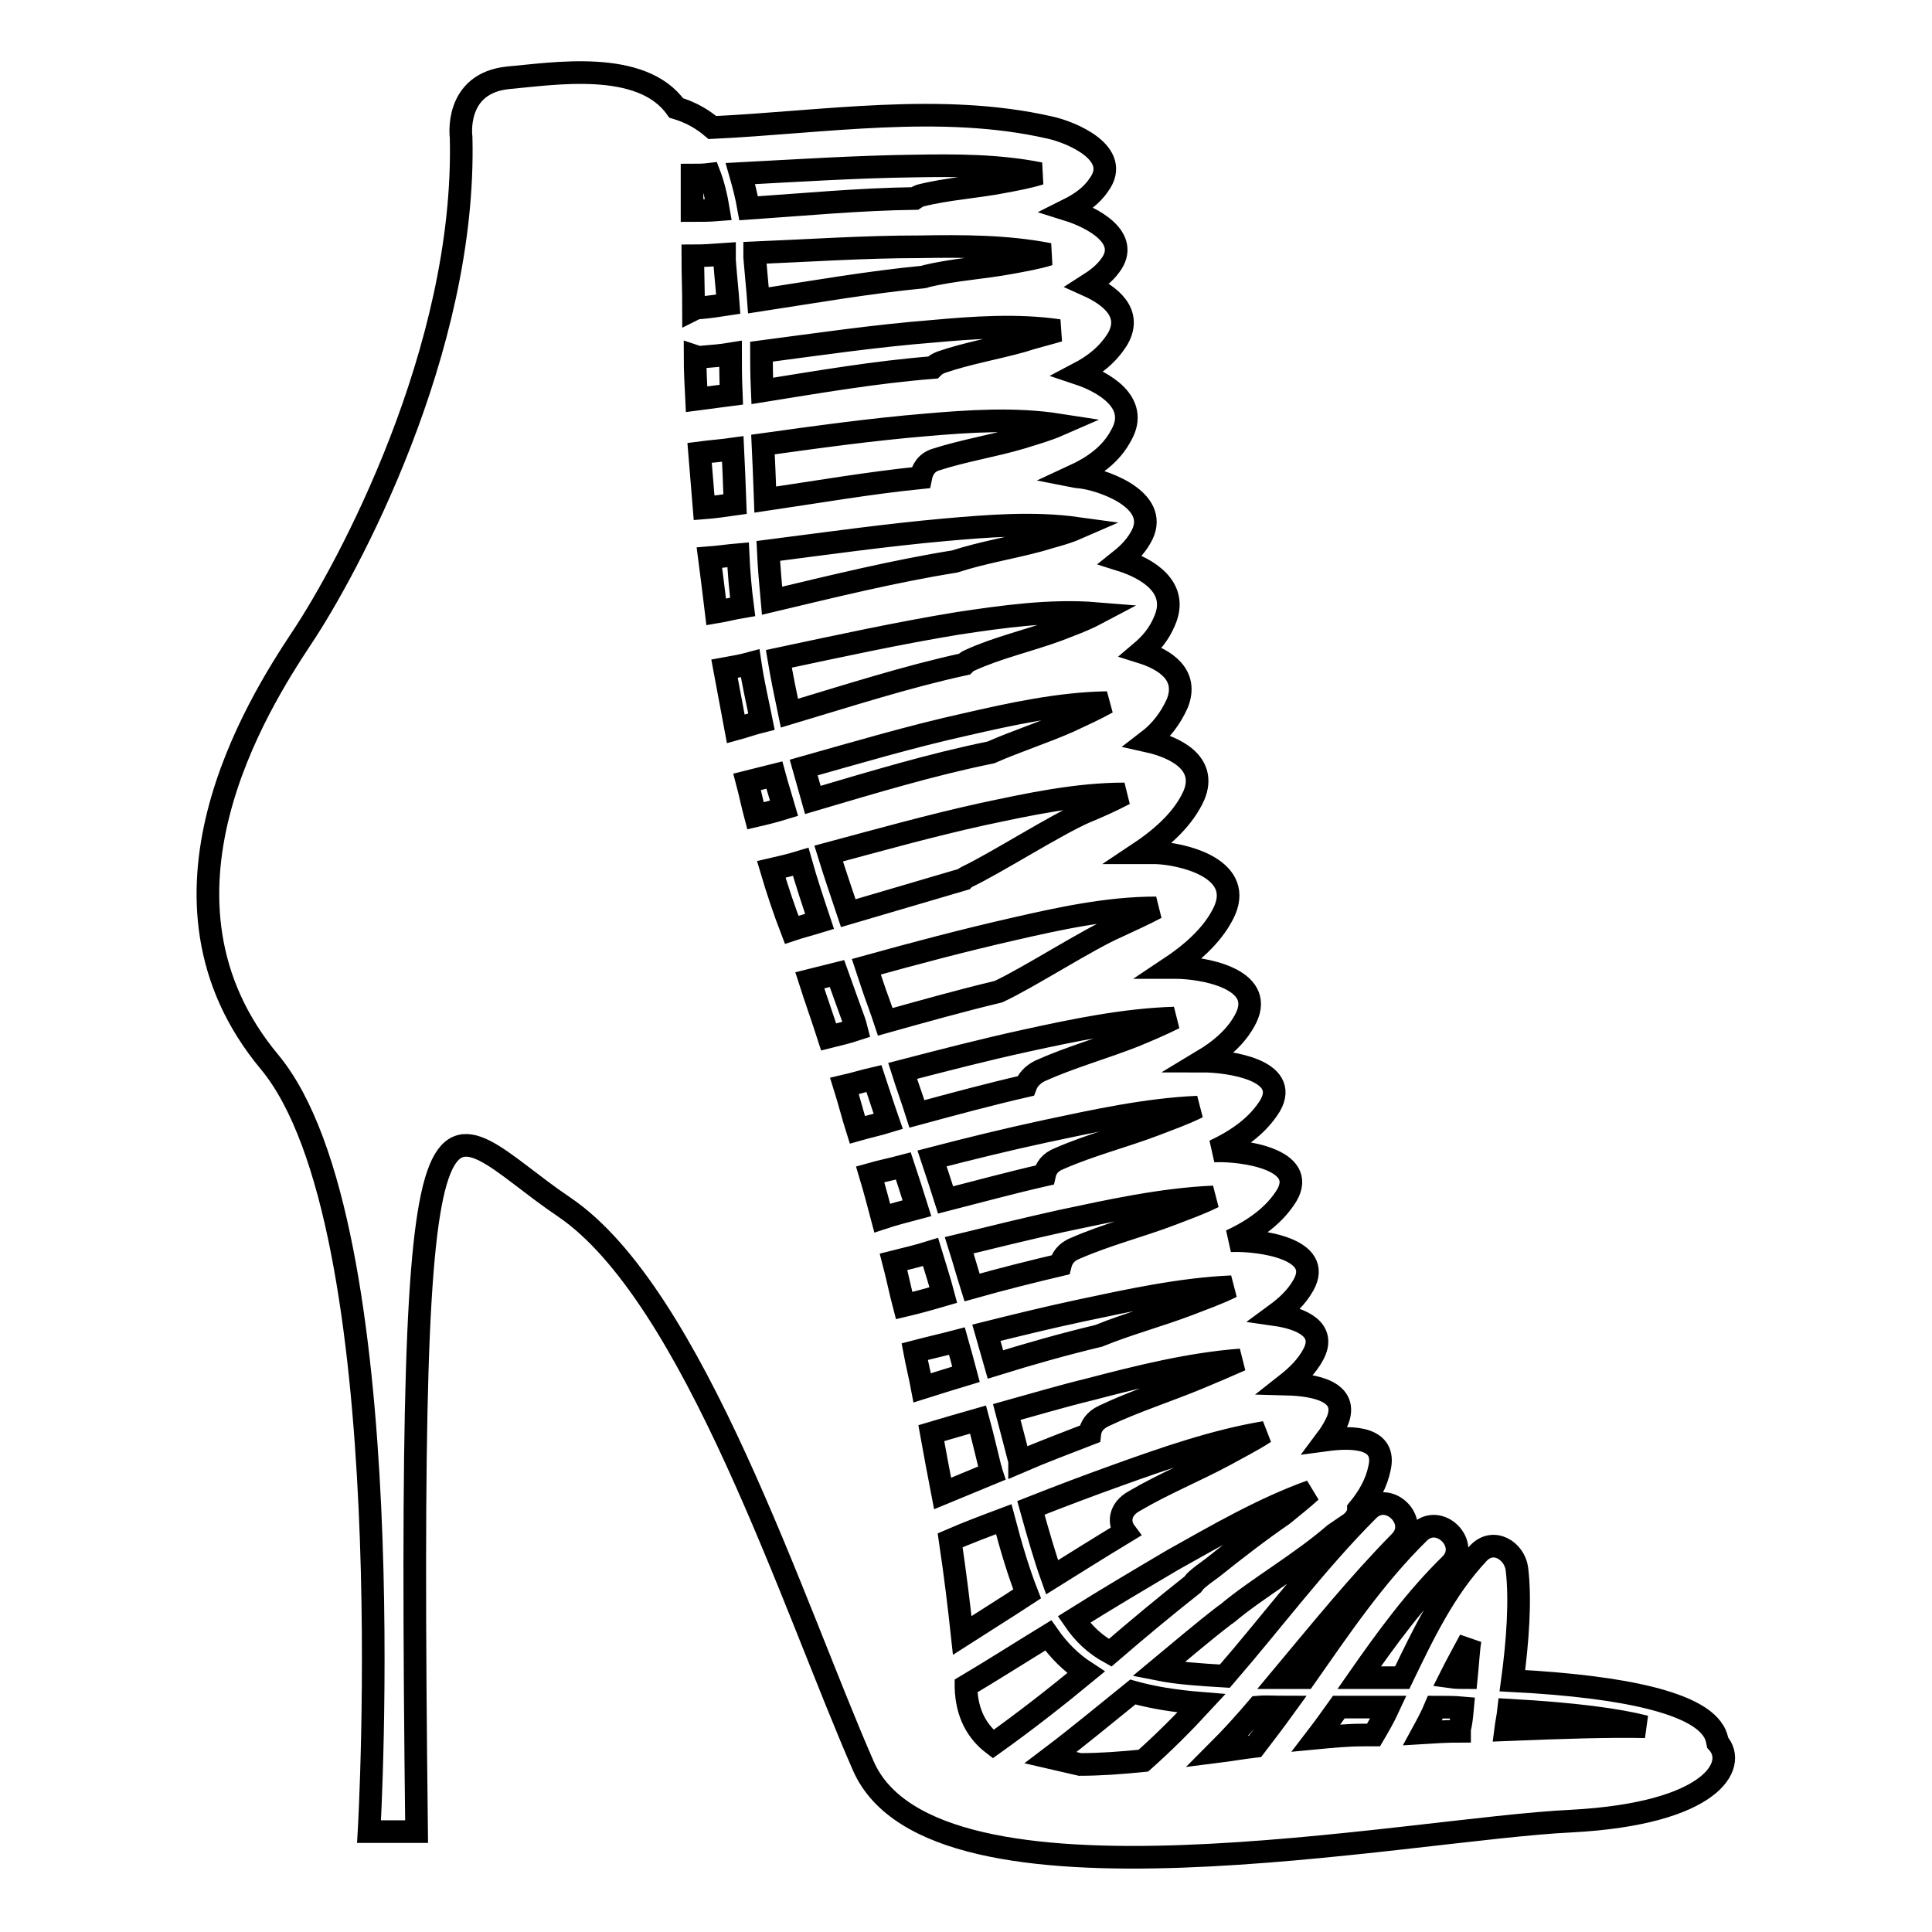 <?xml version="1.0" encoding="utf-8"?>
<!-- Svg Vector Icons : http://www.onlinewebfonts.com/icon -->
<!DOCTYPE svg PUBLIC "-//W3C//DTD SVG 1.1//EN" "http://www.w3.org/Graphics/SVG/1.1/DTD/svg11.dtd">
<svg version="1.1" xmlns="http://www.w3.org/2000/svg" xmlns:xlink="http://www.w3.org/1999/xlink" x="0px" y="0px" viewBox="0 0 256 256" enable-background="new 0 0 256 256" xml:space="preserve">
<g><g><g><g><path stroke-width="3" fill-opacity="0" stroke="#000000"  d="M227.6,230.9c-0.1-0.5-0.2-1-0.6-1.6c-2.2-3.5-11.1-5.8-26.6-6.6c0.7-5.2,1.1-10.7,0.6-14.8c-0.3-2.4-3.1-4.2-5.1-2.1c-4.5,4.8-7.3,10.7-10.1,16.5c-0.8,0-1.6,0-2.4,0h-3.3c3.7-5.3,7.5-10.5,12.1-15c2.7-2.7-1.5-6.9-4.2-4.2c-5.9,5.8-10.4,12.5-15.1,19.2c-1.1,0-2.1,0-3.1,0c5.1-6.1,10.1-12.3,15.7-18c2.7-2.7-1.5-6.9-4.2-4.2c-6.8,6.8-12.6,14.6-19,22c-3.4-0.2-6.3-0.4-8.8-0.9c2.9-2.4,5.8-4.9,8.8-7.2c0.1-0.1,0.2-0.1,0.3-0.2c3.9-3.3,9.7-6.6,14.2-10.5c0.6-0.4,1.3-0.9,1.9-1.3c0.8-0.5,1.3-1.3,1.3-2c1.4-1.7,2.4-3.5,2.8-5.5c0.9-4-3.4-4.2-7.1-3.7c0.6-0.8,1.1-1.6,1.5-2.5c1.6-3.9-2.9-4.8-6.7-4.9c1.4-1.1,2.7-2.4,3.5-3.9c1.8-3.3-1.5-4.8-5-5.3c1.5-1.1,2.8-2.3,3.7-3.9c2.8-4.9-5.9-6-9.3-5.9c-0.1,0-0.2,0-0.3,0c3.2-1.5,5.8-3.4,7.4-6c2.8-4.8-5.8-6-9.3-5.9c-0.1,0-0.2,0-0.3,0c3.2-1.5,5.8-3.4,7.4-6c2.7-4.7-5.4-5.9-9-5.9c2.5-1.5,4.6-3.3,5.8-5.7c2.6-5.3-5.9-6.7-9.3-6.7c-0.2,0-0.5,0-0.7,0c3.3-2.2,5.9-4.7,7.2-7.6c2.4-5.7-5.9-7.5-9.1-7.6c-0.7,0-1.5,0-2.2,0c3.3-2.2,5.9-4.7,7.2-7.6c1.8-4.3-2.5-6.4-6.1-7.2c1.7-1.3,3-3,3.9-5c1.5-3.8-1.6-5.8-4.8-6.8c1.3-1.1,2.4-2.4,3.1-4.1c2-4.5-2.3-7-5.8-8.1c1-0.8,1.9-1.7,2.6-2.9c2.9-4.8-4.4-7.5-7.4-8c-0.5-0.1-1-0.1-1.5-0.2c2.6-1.2,5-2.8,6.4-5.5c2.4-4.3-2.4-7-5.7-8.1c2.1-1.1,3.9-2.5,5.2-4.6c2-3.5-1.1-5.8-4-7.1c1.1-0.7,2.2-1.5,3-2.6c2.8-3.7-2.4-6.4-5.6-7.4c1.6-0.8,3.1-1.8,4.1-3.3c3.1-4.2-3.7-7-6.5-7.6c-14.4-3.3-30-0.7-44.7,0c-1.3-1.1-2.8-2-4.8-2.6c-4.6-6.5-16.4-4.5-22.2-4c-7.3,0.7-6.3,7.9-6.3,7.9C61.8,46.4,46,75.5,40,84.5c-5.9,8.9-22.2,34.7-4.3,56.2c17.9,21.5,13.2,102,13.2,102h6.3c-1.3-110,2.3-94.4,19.5-82.8c17.2,11.6,30.4,52.9,39.7,74.1c9.3,21.2,72.1,8.3,93.9,7.3C226.8,240.3,230.3,233.9,227.6,230.9z M95.2,27.8c-1.2,0.1-2.4,0.1-3.5,0.1c0-1.8,0-3.3,0-4.7c0.7,0,1.5,0,2.3-0.1C94.5,24.4,94.9,26,95.2,27.8z M121.8,32.7c5.7-0.1,11.6-0.1,17.2,1c-1.6,0.5-3.4,0.8-5,1.1c-3.7,0.7-7.6,0.9-11.3,1.8c-0.1,0-0.2,0.1-0.3,0.1c-7.3,0.7-14.7,2-21.9,3.1c-0.1-1.4-0.3-3.2-0.5-5.7c0-0.2,0-0.4,0-0.6C107.2,33.2,114.5,32.7,121.8,32.7z M122,63.3c-6.9,0.7-13.8,1.9-20.6,2.9c-0.1-2.8-0.2-5.2-0.3-7.3c7.2-1,14.4-2,21.6-2.6c5.8-0.5,11.8-0.9,17.6,0c-1.6,0.7-3.4,1.2-5,1.7c-3.7,1.1-7.6,1.7-11.3,2.9C122.7,61.3,122.2,62.3,122,63.3z M98.4,80.4c-1.2,0.2-2.3,0.5-3.5,0.7c-0.3-2.5-0.6-4.9-0.9-7.2c1.3-0.1,2.6-0.3,3.8-0.4C97.9,75.7,98.1,78.1,98.4,80.4z M126.9,82.6c6-0.9,12.3-1.8,18.4-1.3c-1.7,0.9-3.4,1.5-5.2,2.2c-3.8,1.4-7.9,2.3-11.6,4c-0.3,0.1-0.5,0.3-0.7,0.5c-7.8,1.7-15.5,4.2-23.2,6.5c-0.5-2.4-1-4.8-1.4-7.2C111.2,85.6,119,83.9,126.9,82.6z M141.6,95.6c-3.4,1.5-6.9,2.6-10.3,4.1c-7.9,1.6-15.8,4-23.6,6.3c-0.4-1.4-0.8-2.9-1.2-4.3c7.1-2,14.2-4.1,21.4-5.7c6.1-1.4,12.5-2.8,18.8-2.9C145.1,94,143.3,94.8,141.6,95.6z M108.6,122.1c-1.3,0.4-2.5,0.7-3.7,1.1c0,0,0,0,0,0c-1-2.6-1.9-5.3-2.7-8c1.3-0.3,2.6-0.6,3.9-1C106.8,116.7,107.7,119.4,108.6,122.1z M112.7,134c0.3,0.8,0.6,1.6,0.8,2.4c-1.2,0.4-2.5,0.7-3.7,1c-0.8-2.5-1.7-5-2.5-7.5c1.2-0.3,2.4-0.6,3.6-0.9C111.5,130.7,112.1,132.3,112.7,134z M117.7,148.6c-1.3,0.4-2.7,0.7-4.1,1.1c-0.6-1.9-1.1-3.9-1.7-5.8c1.3-0.3,2.6-0.7,3.9-1C116.4,144.7,117,146.6,117.7,148.6z M121.5,160.1c-1.5,0.4-3.1,0.8-4.6,1.3c-0.5-1.9-1-3.8-1.6-5.8c1.4-0.4,2.9-0.7,4.4-1.1C120.3,156.3,120.9,158.2,121.5,160.1z M125,171.6c-1.7,0.5-3.5,1-5.2,1.4c-0.5-1.9-0.9-3.9-1.4-5.8c1.6-0.4,3.3-0.8,4.9-1.3C123.9,167.9,124.5,169.7,125,171.6z M143,173.7c6.6-1.4,13.4-2.9,20.2-3.2c-1.8,0.9-3.8,1.6-5.6,2.3c-3.9,1.5-8.1,2.6-12,4.2c-4.6,1.1-9.2,2.4-13.7,3.8c-0.4-1.4-0.8-2.8-1.2-4.2C134.7,175.6,138.8,174.6,143,173.7z M162.3,192.8c-3.9,2.1-8.1,3.8-12,6.1c-2,1.1-2.1,2.9-1.2,4.1c-3.3,2-6.5,4-9.7,6c-0.9-2.5-1.8-5.6-2.8-9.2c3.8-1.5,7.5-2.9,11.4-4.3c6.4-2.3,13-4.6,19.6-5.7C165.9,190.9,164.1,191.8,162.3,192.8z M143.9,221.6c-4,3.3-8.1,6.5-12.3,9.5c-2.1-1.6-3.5-4-3.6-7.5c0-0.1,0-0.2,0-0.2c3.7-2.2,7.3-4.5,10.9-6.7C140.3,218.7,141.9,220.3,143.9,221.6z M123.4,189.9c2-0.6,4.1-1.2,6.2-1.8c0.6,2.2,1.1,4.4,1.6,6.4c0.1,0.2,0.1,0.4,0.2,0.7c-2.2,0.9-4.3,1.8-6.5,2.7C124.4,195.3,123.9,192.7,123.4,189.9z M96.8,46.9c0,1.3,0,3,0.1,5.4c-1.5,0.2-3.1,0.4-4.6,0.6c-0.1-2-0.2-3.8-0.2-5.7c0.3,0.1,0.6,0.2,1,0.1C94.3,47.2,95.6,47.1,96.8,46.9z M97.4,66.8c-1.4,0.2-2.8,0.4-4.1,0.5c-0.2-2.5-0.4-4.9-0.6-7.3c1.5-0.2,3-0.3,4.4-0.5C97.2,61.5,97.3,64,97.4,66.8z M103.9,107.1c-1.3,0.4-2.5,0.7-3.8,1c-0.4-1.5-0.7-3-1.1-4.5c1.2-0.3,2.4-0.6,3.6-0.9C103,104.2,103.5,105.7,103.9,107.1z M133,201.3c1,3.8,2,7.1,3.1,9.9c-2.9,1.9-5.8,3.7-8.6,5.5c-0.4-3.7-0.9-7.9-1.6-12.6C128.2,203.1,130.6,202.2,133,201.3z M158.8,182.6c-4.1,1.7-8.5,3.1-12.5,5c-1.3,0.6-1.8,1.5-1.9,2.4c-3.1,1.2-6.3,2.4-9.3,3.7c0,0,0-0.1,0-0.1c-0.5-2-1.1-4.2-1.7-6.5c3.6-1,7.3-2.1,11-3c6.5-1.7,13.3-3.4,20-3.9C162.6,181,160.7,181.8,158.8,182.6z M128,182.1c-2,0.6-3.9,1.2-5.8,1.8c-0.3-1.6-0.7-3.2-1-4.8c1.9-0.5,3.7-0.9,5.6-1.4C127.2,179.1,127.6,180.6,128,182.1z M100.9,95.6c-1.2,0.3-2.3,0.7-3.4,1c-0.5-2.7-1-5.3-1.5-8c1.1-0.2,2.3-0.4,3.4-0.7C99.8,90.6,100.4,93.1,100.9,95.6z M135.4,45.2c-3.6,1-7.2,1.6-10.7,2.8c-0.5,0.2-0.8,0.4-1.1,0.7c-7.6,0.6-15.1,1.9-22.6,3.1c-0.1-2.3-0.1-3.9-0.1-5.1c0,0,0-0.1,0-0.1c7.6-1,15.1-2.1,22.7-2.7c5.5-0.5,11.2-0.9,16.7-0.1C138.6,44.3,136.9,44.7,135.4,45.2z M96,34.5c0.2,2.6,0.4,4.4,0.5,5.8c-1.3,0.2-2.6,0.4-3.9,0.5c-0.3,0-0.5,0.1-0.7,0.2c0-2.5-0.1-4.9-0.1-7.1c1.4,0,2.8-0.1,4.2-0.2C96,34,96,34.2,96,34.5z M190.2,226.2c1.3,0,2.5,0,3.6,0.1c-0.1,1.1-0.2,2.1-0.4,2.8c0,0.1,0,0.2,0,0.3c-1.6,0-3.3,0.1-4.9,0.2C189.1,228.5,189.7,227.4,190.2,226.2z M218,228.8c-4.8-0.1-11.1,0.1-18.5,0.4c0.1-0.8,0.3-1.7,0.4-2.6C208.9,227.1,214.5,227.9,218,228.8z M194.8,217.3c-0.2,1.1-0.3,3-0.5,5c-0.7,0-1.4,0-2.1-0.1C193,220.6,193.9,219,194.8,217.3z M183.5,226.2c0.2,0,0.3,0,0.5,0c-0.6,1.3-1.3,2.5-2,3.7c-0.5,0-0.9,0-1.4,0c-2,0-4.1,0.2-6.2,0.4c1-1.3,2-2.7,3-4.1L183.5,226.2z M170.2,226.2c-1.3,1.8-2.6,3.5-3.9,5.2c-1.7,0.2-3.4,0.5-5,0.7c1.9-1.9,3.7-3.9,5.4-5.9C167.8,226.1,168.9,226.2,170.2,226.2z M159.2,225.7c-2.4,2.6-5,5.2-7.7,7.6c-3,0.3-5.8,0.5-8.4,0.5l-3.9-0.9c3.7-2.8,7.3-5.8,10.9-8.7C152.6,224.9,155.5,225.4,159.2,225.7z M147.1,219c-2-1.1-3.5-2.5-4.8-4.4c4.3-2.7,8.7-5.3,13.1-7.9c5.9-3.3,11.9-6.8,18.3-9.1c-1.2,1.1-2.5,2.1-3.7,3.1c-3.2,2.2-6.3,4.6-9.3,7c-0.8,0.6-1.7,1.2-2.4,1.9c-0.1,0.1-0.1,0.2-0.2,0.3C154.3,212.9,150.7,215.9,147.1,219z M128.8,170.6c-0.6-1.9-1.1-3.7-1.7-5.6c4.5-1.1,9-2.2,13.5-3.2c6.6-1.4,13.4-2.9,20.2-3.2c-1.8,0.9-3.8,1.6-5.6,2.3c-4.2,1.6-8.6,2.7-12.7,4.5c-1.3,0.5-1.8,1.4-2,2.2C136.7,168.5,132.7,169.5,128.8,170.6z M125.3,159c-0.6-1.9-1.2-3.7-1.8-5.5c5-1.3,9.9-2.5,15-3.6c6.6-1.4,13.4-2.9,20.2-3.2c-1.8,0.9-3.8,1.6-5.6,2.3c-4.2,1.6-8.6,2.7-12.7,4.5c-1.3,0.5-1.8,1.3-2,2.2C134,156.7,129.6,157.9,125.3,159z M155.6,134.9c-1.8,0.9-3.7,1.7-5.4,2.4c-4.1,1.6-8.4,2.8-12.4,4.6c-1,0.5-1.6,1.2-1.9,2c-4.8,1.1-9.6,2.4-14.4,3.7c-0.6-1.9-1.3-3.8-1.9-5.7c5.4-1.4,10.8-2.8,16.3-4C142.3,136.5,149,135.1,155.6,134.9z M153.2,120.3c-1.7,0.9-3.5,1.7-5.2,2.5c-3.9,1.7-11.8,6.8-15.7,8.6c-5,1.2-10,2.6-15,4c-0.3-0.9-0.6-1.8-0.9-2.6c-0.6-1.6-1.1-3.2-1.6-4.7c6.5-1.8,12.9-3.5,19.5-5C140.4,121.7,146.8,120.3,153.2,120.3z M112.4,121c-0.9-2.7-1.8-5.3-2.6-7.9c6.7-1.8,13.5-3.7,20.3-5.2c6.1-1.3,12.5-2.7,18.9-2.7c-1.7,0.9-3.5,1.7-5.2,2.4c-3.9,1.7-11.9,6.8-15.7,8.6c-0.2,0.1-0.3,0.2-0.4,0.3C122.6,118,117.5,119.5,112.4,121z M142.7,70c-1.6,0.7-3.4,1.1-5,1.6c-3.7,1-7.5,1.6-11.2,2.8c-8.1,1.3-16.2,3.3-24.2,5.2c-0.2-2.2-0.4-4.4-0.5-6.6c7.8-1,15.6-2.1,23.4-2.8C130.9,69.7,136.9,69.2,142.7,70z M121.1,22c5.5-0.1,11.2-0.1,16.7,1c-1.6,0.5-3.3,0.8-4.9,1.1c-3.6,0.7-7.3,0.9-10.9,1.8c-0.3,0.1-0.5,0.2-0.8,0.4c-7.3,0.1-14.7,0.8-22,1.3c-0.3-1.7-0.7-3.2-1.1-4.6C105.7,22.6,113.4,22.1,121.1,22z"/></g></g><g></g><g></g><g></g><g></g><g></g><g></g><g></g><g></g><g></g><g></g><g></g><g></g><g></g><g></g><g></g></g></g>
</svg>